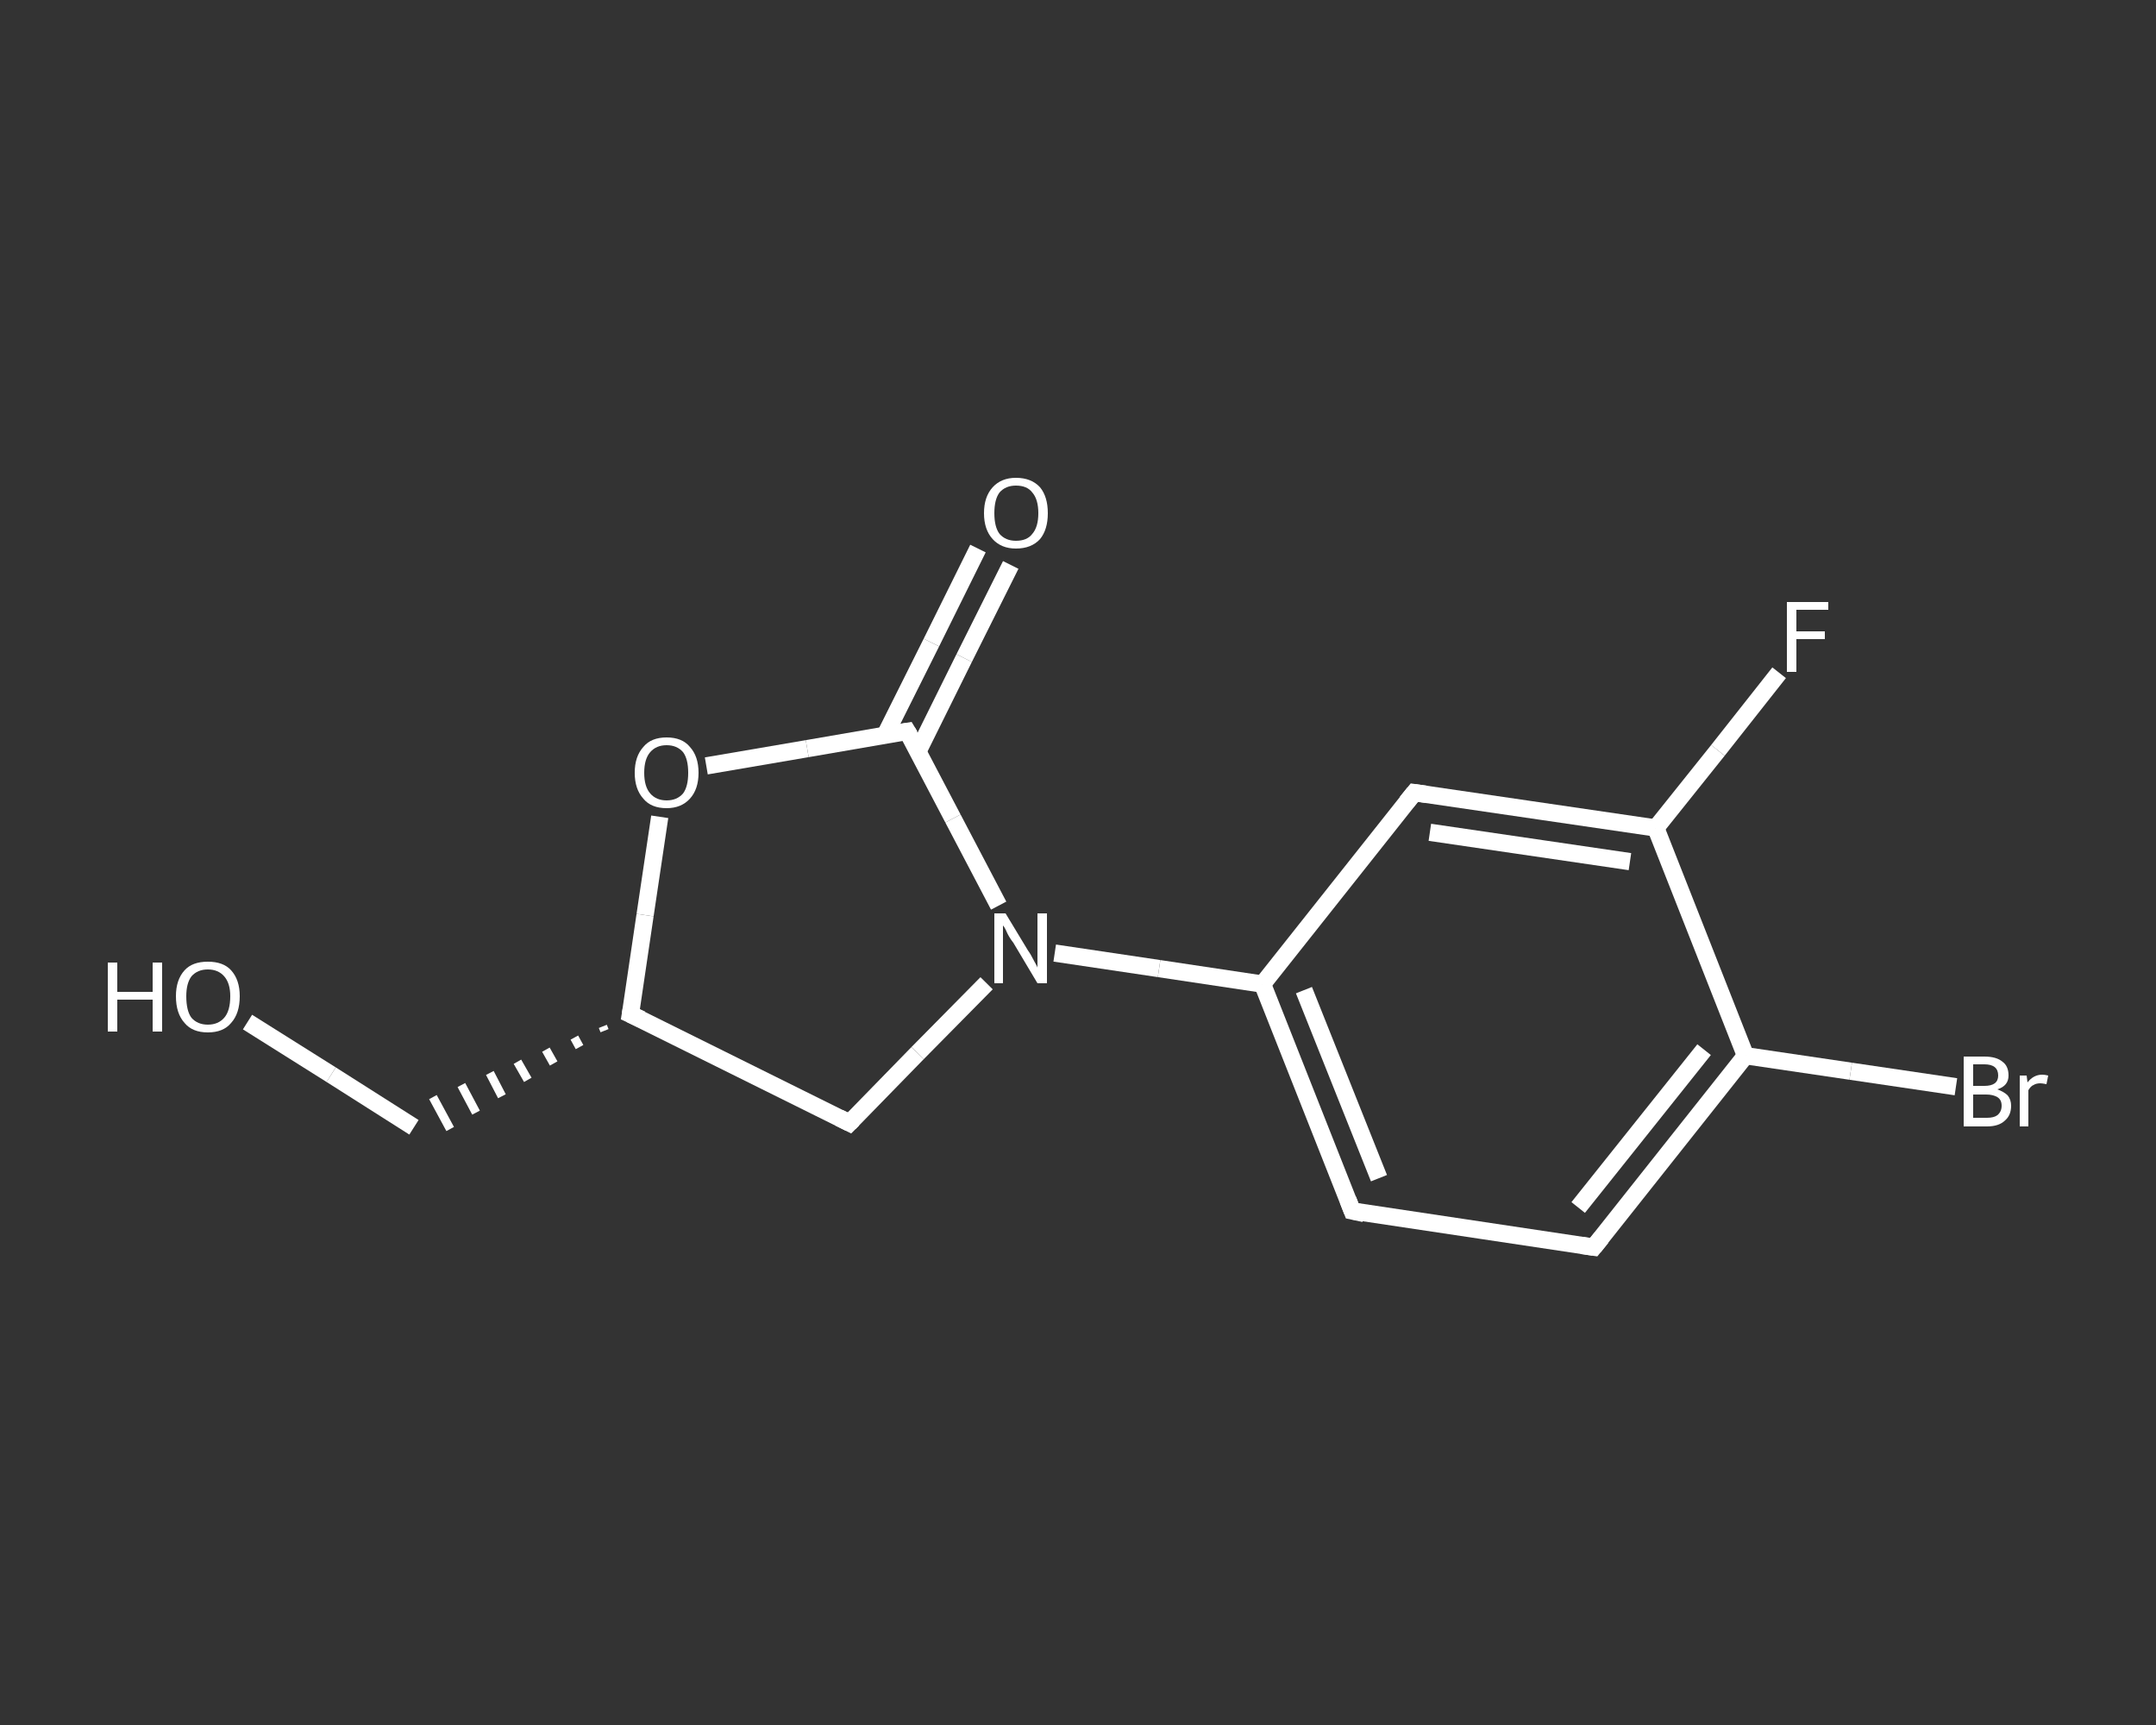 <?xml version='1.0' encoding='iso-8859-1'?>
<svg version='1.1' baseProfile='full'
              xmlns='http://www.w3.org/2000/svg'
                      xmlns:rdkit='http://www.rdkit.org/xml'
                      xmlns:xlink='http://www.w3.org/1999/xlink'
                  xml:space='preserve'
width='250px' height='200px' viewBox='0 0 250 200'>
<rect x="0" y="0" width="250" height="200" fill="#333333" stroke="none"/>
<!-- END OF HEADER -->
<rect style='opacity:1.0;fill:transparent;stroke:none' width='250.0' height='200.0' x='0.0' y='0.0'> </rect>
<path class='bond-0 atom-0 atom-1' d='M 117.2,65.5 L 111.8,76.3' style='fill:none;fill-rule:evenodd;stroke:#FFFFFF;stroke-width:2.0px;stroke-linecap:butt;stroke-linejoin:miter;stroke-opacity:1' />
<path class='bond-0 atom-0 atom-1' d='M 111.8,76.3 L 106.4,87.2' style='fill:none;fill-rule:evenodd;stroke:#FFFFFF;stroke-width:2.0px;stroke-linecap:butt;stroke-linejoin:miter;stroke-opacity:1' />
<path class='bond-0 atom-0 atom-1' d='M 113.4,63.6 L 108.0,74.5' style='fill:none;fill-rule:evenodd;stroke:#FFFFFF;stroke-width:2.0px;stroke-linecap:butt;stroke-linejoin:miter;stroke-opacity:1' />
<path class='bond-0 atom-0 atom-1' d='M 108.0,74.5 L 102.6,85.3' style='fill:none;fill-rule:evenodd;stroke:#FFFFFF;stroke-width:2.0px;stroke-linecap:butt;stroke-linejoin:miter;stroke-opacity:1' />
<path class='bond-1 atom-1 atom-2' d='M 105.2,84.8 L 93.6,86.8' style='fill:none;fill-rule:evenodd;stroke:#FFFFFF;stroke-width:2.0px;stroke-linecap:butt;stroke-linejoin:miter;stroke-opacity:1' />
<path class='bond-1 atom-1 atom-2' d='M 93.6,86.8 L 81.9,88.8' style='fill:none;fill-rule:evenodd;stroke:#FFFFFF;stroke-width:2.0px;stroke-linecap:butt;stroke-linejoin:miter;stroke-opacity:1' />
<path class='bond-2 atom-2 atom-3' d='M 76.5,94.7 L 74.8,106.1' style='fill:none;fill-rule:evenodd;stroke:#FFFFFF;stroke-width:2.0px;stroke-linecap:butt;stroke-linejoin:miter;stroke-opacity:1' />
<path class='bond-2 atom-2 atom-3' d='M 74.8,106.1 L 73.1,117.6' style='fill:none;fill-rule:evenodd;stroke:#FFFFFF;stroke-width:2.0px;stroke-linecap:butt;stroke-linejoin:miter;stroke-opacity:1' />
<path class='bond-3 atom-3 atom-4' d='M 69.9,119.0 L 70.1,119.5' style='fill:none;fill-rule:evenodd;stroke:#FFFFFF;stroke-width:1.0px;stroke-linecap:butt;stroke-linejoin:miter;stroke-opacity:1' />
<path class='bond-3 atom-3 atom-4' d='M 66.6,120.3 L 67.2,121.4' style='fill:none;fill-rule:evenodd;stroke:#FFFFFF;stroke-width:1.0px;stroke-linecap:butt;stroke-linejoin:miter;stroke-opacity:1' />
<path class='bond-3 atom-3 atom-4' d='M 63.3,121.7 L 64.2,123.3' style='fill:none;fill-rule:evenodd;stroke:#FFFFFF;stroke-width:1.0px;stroke-linecap:butt;stroke-linejoin:miter;stroke-opacity:1' />
<path class='bond-3 atom-3 atom-4' d='M 60.0,123.1 L 61.2,125.2' style='fill:none;fill-rule:evenodd;stroke:#FFFFFF;stroke-width:1.0px;stroke-linecap:butt;stroke-linejoin:miter;stroke-opacity:1' />
<path class='bond-3 atom-3 atom-4' d='M 56.8,124.4 L 58.2,127.1' style='fill:none;fill-rule:evenodd;stroke:#FFFFFF;stroke-width:1.0px;stroke-linecap:butt;stroke-linejoin:miter;stroke-opacity:1' />
<path class='bond-3 atom-3 atom-4' d='M 53.5,125.8 L 55.2,129.0' style='fill:none;fill-rule:evenodd;stroke:#FFFFFF;stroke-width:1.0px;stroke-linecap:butt;stroke-linejoin:miter;stroke-opacity:1' />
<path class='bond-3 atom-3 atom-4' d='M 50.2,127.2 L 52.2,130.9' style='fill:none;fill-rule:evenodd;stroke:#FFFFFF;stroke-width:1.0px;stroke-linecap:butt;stroke-linejoin:miter;stroke-opacity:1' />
<path class='bond-4 atom-4 atom-5' d='M 48.0,130.7 L 38.4,124.6' style='fill:none;fill-rule:evenodd;stroke:#FFFFFF;stroke-width:2.0px;stroke-linecap:butt;stroke-linejoin:miter;stroke-opacity:1' />
<path class='bond-4 atom-4 atom-5' d='M 38.4,124.6 L 28.7,118.5' style='fill:none;fill-rule:evenodd;stroke:#FFFFFF;stroke-width:2.0px;stroke-linecap:butt;stroke-linejoin:miter;stroke-opacity:1' />
<path class='bond-5 atom-3 atom-6' d='M 73.1,117.6 L 98.5,130.2' style='fill:none;fill-rule:evenodd;stroke:#FFFFFF;stroke-width:2.0px;stroke-linecap:butt;stroke-linejoin:miter;stroke-opacity:1' />
<path class='bond-6 atom-6 atom-7' d='M 98.5,130.2 L 106.4,122.1' style='fill:none;fill-rule:evenodd;stroke:#FFFFFF;stroke-width:2.0px;stroke-linecap:butt;stroke-linejoin:miter;stroke-opacity:1' />
<path class='bond-6 atom-6 atom-7' d='M 106.4,122.1 L 114.4,114.0' style='fill:none;fill-rule:evenodd;stroke:#FFFFFF;stroke-width:2.0px;stroke-linecap:butt;stroke-linejoin:miter;stroke-opacity:1' />
<path class='bond-7 atom-7 atom-8' d='M 122.3,110.5 L 134.4,112.3' style='fill:none;fill-rule:evenodd;stroke:#FFFFFF;stroke-width:2.0px;stroke-linecap:butt;stroke-linejoin:miter;stroke-opacity:1' />
<path class='bond-7 atom-7 atom-8' d='M 134.4,112.3 L 146.4,114.1' style='fill:none;fill-rule:evenodd;stroke:#FFFFFF;stroke-width:2.0px;stroke-linecap:butt;stroke-linejoin:miter;stroke-opacity:1' />
<path class='bond-8 atom-8 atom-9' d='M 146.4,114.1 L 156.8,140.4' style='fill:none;fill-rule:evenodd;stroke:#FFFFFF;stroke-width:2.0px;stroke-linecap:butt;stroke-linejoin:miter;stroke-opacity:1' />
<path class='bond-8 atom-8 atom-9' d='M 151.2,114.8 L 159.9,136.6' style='fill:none;fill-rule:evenodd;stroke:#FFFFFF;stroke-width:2.0px;stroke-linecap:butt;stroke-linejoin:miter;stroke-opacity:1' />
<path class='bond-9 atom-9 atom-10' d='M 156.8,140.4 L 184.8,144.6' style='fill:none;fill-rule:evenodd;stroke:#FFFFFF;stroke-width:2.0px;stroke-linecap:butt;stroke-linejoin:miter;stroke-opacity:1' />
<path class='bond-10 atom-10 atom-11' d='M 184.8,144.6 L 202.4,122.4' style='fill:none;fill-rule:evenodd;stroke:#FFFFFF;stroke-width:2.0px;stroke-linecap:butt;stroke-linejoin:miter;stroke-opacity:1' />
<path class='bond-10 atom-10 atom-11' d='M 183.0,140.0 L 197.6,121.7' style='fill:none;fill-rule:evenodd;stroke:#FFFFFF;stroke-width:2.0px;stroke-linecap:butt;stroke-linejoin:miter;stroke-opacity:1' />
<path class='bond-11 atom-11 atom-12' d='M 202.4,122.4 L 214.6,124.2' style='fill:none;fill-rule:evenodd;stroke:#FFFFFF;stroke-width:2.0px;stroke-linecap:butt;stroke-linejoin:miter;stroke-opacity:1' />
<path class='bond-11 atom-11 atom-12' d='M 214.6,124.2 L 226.8,126.0' style='fill:none;fill-rule:evenodd;stroke:#FFFFFF;stroke-width:2.0px;stroke-linecap:butt;stroke-linejoin:miter;stroke-opacity:1' />
<path class='bond-12 atom-11 atom-13' d='M 202.4,122.4 L 192.0,96.0' style='fill:none;fill-rule:evenodd;stroke:#FFFFFF;stroke-width:2.0px;stroke-linecap:butt;stroke-linejoin:miter;stroke-opacity:1' />
<path class='bond-13 atom-13 atom-14' d='M 192.0,96.0 L 199.2,87.0' style='fill:none;fill-rule:evenodd;stroke:#FFFFFF;stroke-width:2.0px;stroke-linecap:butt;stroke-linejoin:miter;stroke-opacity:1' />
<path class='bond-13 atom-13 atom-14' d='M 199.2,87.0 L 206.3,78.0' style='fill:none;fill-rule:evenodd;stroke:#FFFFFF;stroke-width:2.0px;stroke-linecap:butt;stroke-linejoin:miter;stroke-opacity:1' />
<path class='bond-14 atom-13 atom-15' d='M 192.0,96.0 L 164.0,91.9' style='fill:none;fill-rule:evenodd;stroke:#FFFFFF;stroke-width:2.0px;stroke-linecap:butt;stroke-linejoin:miter;stroke-opacity:1' />
<path class='bond-14 atom-13 atom-15' d='M 189.0,99.9 L 165.8,96.5' style='fill:none;fill-rule:evenodd;stroke:#FFFFFF;stroke-width:2.0px;stroke-linecap:butt;stroke-linejoin:miter;stroke-opacity:1' />
<path class='bond-15 atom-7 atom-1' d='M 115.8,105.0 L 110.5,94.9' style='fill:none;fill-rule:evenodd;stroke:#FFFFFF;stroke-width:2.0px;stroke-linecap:butt;stroke-linejoin:miter;stroke-opacity:1' />
<path class='bond-15 atom-7 atom-1' d='M 110.5,94.9 L 105.2,84.8' style='fill:none;fill-rule:evenodd;stroke:#FFFFFF;stroke-width:2.0px;stroke-linecap:butt;stroke-linejoin:miter;stroke-opacity:1' />
<path class='bond-16 atom-15 atom-8' d='M 164.0,91.9 L 146.4,114.1' style='fill:none;fill-rule:evenodd;stroke:#FFFFFF;stroke-width:2.0px;stroke-linecap:butt;stroke-linejoin:miter;stroke-opacity:1' />
<path d='M 104.6,84.9 L 105.2,84.8 L 105.5,85.3' style='fill:none;stroke:#FFFFFF;stroke-width:2.0px;stroke-linecap:butt;stroke-linejoin:miter;stroke-opacity:1;' />
<path d='M 73.2,117.0 L 73.1,117.6 L 74.4,118.2' style='fill:none;stroke:#FFFFFF;stroke-width:2.0px;stroke-linecap:butt;stroke-linejoin:miter;stroke-opacity:1;' />
<path d='M 97.3,129.6 L 98.5,130.2 L 98.9,129.8' style='fill:none;stroke:#FFFFFF;stroke-width:2.0px;stroke-linecap:butt;stroke-linejoin:miter;stroke-opacity:1;' />
<path d='M 156.3,139.1 L 156.8,140.4 L 158.2,140.7' style='fill:none;stroke:#FFFFFF;stroke-width:2.0px;stroke-linecap:butt;stroke-linejoin:miter;stroke-opacity:1;' />
<path d='M 183.4,144.4 L 184.8,144.6 L 185.7,143.5' style='fill:none;stroke:#FFFFFF;stroke-width:2.0px;stroke-linecap:butt;stroke-linejoin:miter;stroke-opacity:1;' />
<path d='M 165.4,92.1 L 164.0,91.9 L 163.1,93.0' style='fill:none;stroke:#FFFFFF;stroke-width:2.0px;stroke-linecap:butt;stroke-linejoin:miter;stroke-opacity:1;' />
<path class='atom-0' d='M 114.1 59.5
Q 114.1 57.6, 115.1 56.5
Q 116.1 55.4, 117.8 55.4
Q 119.6 55.4, 120.6 56.5
Q 121.5 57.6, 121.5 59.5
Q 121.5 61.4, 120.6 62.5
Q 119.6 63.6, 117.8 63.6
Q 116.1 63.6, 115.1 62.5
Q 114.1 61.4, 114.1 59.5
M 117.8 62.7
Q 119.1 62.7, 119.7 61.9
Q 120.4 61.1, 120.4 59.5
Q 120.4 57.9, 119.7 57.1
Q 119.1 56.3, 117.8 56.3
Q 116.6 56.3, 115.9 57.1
Q 115.3 57.9, 115.3 59.5
Q 115.3 61.1, 115.9 61.9
Q 116.6 62.7, 117.8 62.7
' fill='#FFFFFF'/>
<path class='atom-2' d='M 73.6 89.6
Q 73.6 87.7, 74.6 86.6
Q 75.5 85.5, 77.3 85.5
Q 79.1 85.5, 80.0 86.6
Q 81.0 87.7, 81.0 89.6
Q 81.0 91.5, 80.0 92.6
Q 79.0 93.7, 77.3 93.7
Q 75.5 93.7, 74.6 92.6
Q 73.6 91.5, 73.6 89.6
M 77.3 92.8
Q 78.5 92.8, 79.2 92.0
Q 79.8 91.2, 79.8 89.6
Q 79.8 88.0, 79.2 87.2
Q 78.5 86.4, 77.3 86.4
Q 76.1 86.4, 75.4 87.2
Q 74.7 88.0, 74.7 89.6
Q 74.7 91.2, 75.4 92.0
Q 76.1 92.8, 77.3 92.8
' fill='#FFFFFF'/>
<path class='atom-5' d='M 12.5 111.6
L 13.6 111.6
L 13.6 115.0
L 17.7 115.0
L 17.7 111.6
L 18.8 111.6
L 18.8 119.6
L 17.7 119.6
L 17.7 115.9
L 13.6 115.9
L 13.6 119.6
L 12.5 119.6
L 12.5 111.6
' fill='#FFFFFF'/>
<path class='atom-5' d='M 20.4 115.5
Q 20.4 113.6, 21.4 112.5
Q 22.3 111.5, 24.1 111.5
Q 25.9 111.5, 26.8 112.5
Q 27.8 113.6, 27.8 115.5
Q 27.8 117.5, 26.8 118.6
Q 25.9 119.7, 24.1 119.7
Q 22.3 119.7, 21.4 118.6
Q 20.4 117.5, 20.4 115.5
M 24.1 118.8
Q 25.3 118.8, 26.0 118.0
Q 26.7 117.2, 26.7 115.5
Q 26.7 114.0, 26.0 113.2
Q 25.3 112.4, 24.1 112.4
Q 22.9 112.4, 22.2 113.2
Q 21.6 114.0, 21.6 115.5
Q 21.6 117.2, 22.2 118.0
Q 22.9 118.8, 24.1 118.8
' fill='#FFFFFF'/>
<path class='atom-7' d='M 116.6 105.9
L 119.2 110.2
Q 119.5 110.6, 119.9 111.4
Q 120.3 112.1, 120.3 112.2
L 120.3 105.9
L 121.4 105.9
L 121.4 114.0
L 120.3 114.0
L 117.5 109.3
Q 117.1 108.8, 116.8 108.2
Q 116.5 107.5, 116.3 107.3
L 116.3 114.0
L 115.3 114.0
L 115.3 105.9
L 116.6 105.9
' fill='#FFFFFF'/>
<path class='atom-12' d='M 231.6 126.3
Q 232.4 126.6, 232.8 127.0
Q 233.2 127.5, 233.2 128.2
Q 233.2 129.3, 232.5 129.9
Q 231.8 130.6, 230.4 130.6
L 227.7 130.6
L 227.7 122.5
L 230.1 122.5
Q 231.5 122.5, 232.2 123.1
Q 232.9 123.6, 232.9 124.7
Q 232.9 125.9, 231.6 126.3
M 228.8 123.4
L 228.8 125.9
L 230.1 125.9
Q 230.9 125.9, 231.3 125.6
Q 231.7 125.3, 231.7 124.7
Q 231.7 123.4, 230.1 123.4
L 228.8 123.4
M 230.4 129.6
Q 231.2 129.6, 231.6 129.3
Q 232.1 128.9, 232.1 128.2
Q 232.1 127.5, 231.6 127.2
Q 231.1 126.9, 230.3 126.9
L 228.8 126.9
L 228.8 129.6
L 230.4 129.6
' fill='#FFFFFF'/>
<path class='atom-12' d='M 235.0 124.7
L 235.1 125.5
Q 235.8 124.6, 236.8 124.6
Q 237.1 124.6, 237.5 124.7
L 237.3 125.7
Q 236.8 125.6, 236.6 125.6
Q 236.1 125.6, 235.8 125.8
Q 235.5 125.9, 235.2 126.4
L 235.2 130.6
L 234.2 130.6
L 234.2 124.7
L 235.0 124.7
' fill='#FFFFFF'/>
<path class='atom-14' d='M 207.2 69.8
L 212.0 69.8
L 212.0 70.7
L 208.3 70.7
L 208.3 73.2
L 211.6 73.2
L 211.6 74.1
L 208.3 74.1
L 208.3 77.9
L 207.2 77.9
L 207.2 69.8
' fill='#FFFFFF'/>
</svg>
